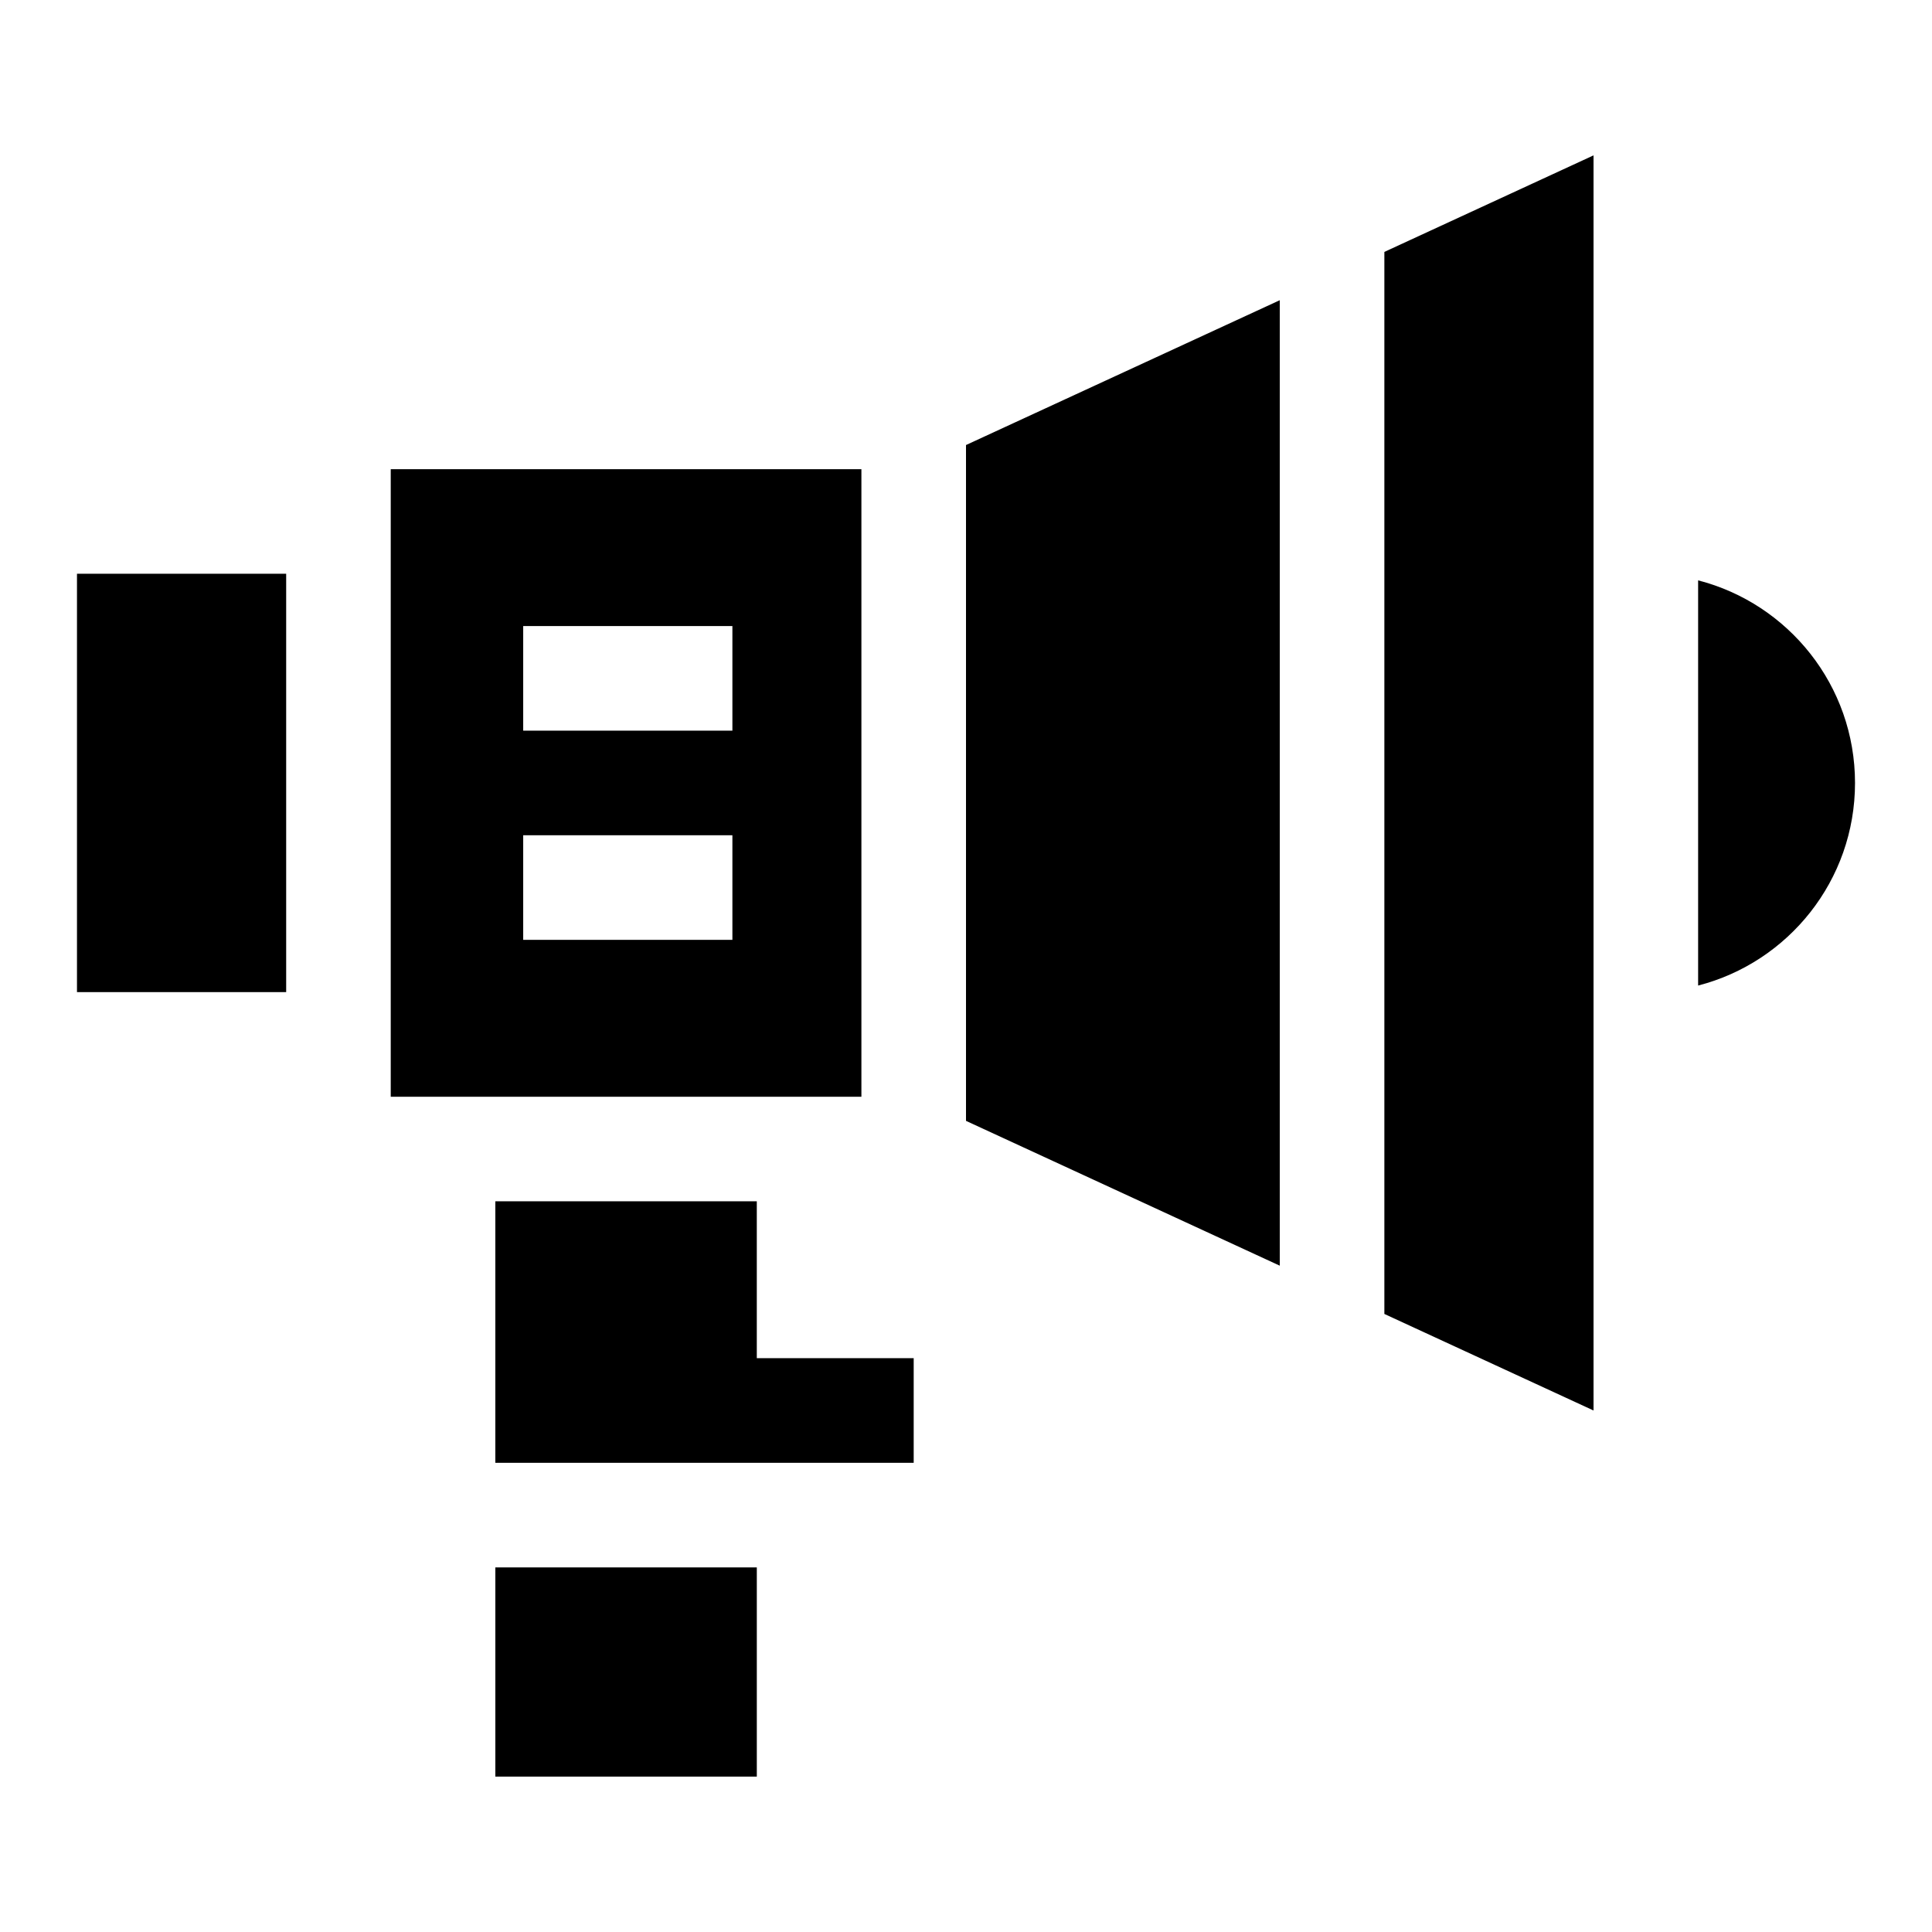 <?xml version="1.0" encoding="UTF-8"?>
<!-- Uploaded to: ICON Repo, www.svgrepo.com, Generator: ICON Repo Mixer Tools -->
<svg fill="#000000" width="800px" height="800px" version="1.1" viewBox="144 144 512 512" xmlns="http://www.w3.org/2000/svg">
 <g>
  <path d="m594.02 297.8v107.38c23.91-6.152 41.578-27.859 41.578-53.688 0-25.836-17.668-47.539-41.578-53.691z"/>
  <path d="m400 441.04 83.152 38.379v-255.86l-83.152 38.379z"/>
  <path d="m372.28 268.34h-124.73v166.31h124.73zm-34.188 124.73h-55.438v-27.719h55.438zm0-55.438h-55.438v-27.719h55.438z"/>
  <path d="m510.87 492.21 55.434 25.586v-332.62l-55.434 25.586z"/>
  <path d="m164.4 296.05h55.438v110.87h-55.438z"/>
  <path d="m275.27 559.38h69.293v55.438h-69.293z"/>
  <path d="m344.56 462.36h-69.293v69.293h110.87v-27.719h-41.578z"/>
 </g>
</svg>